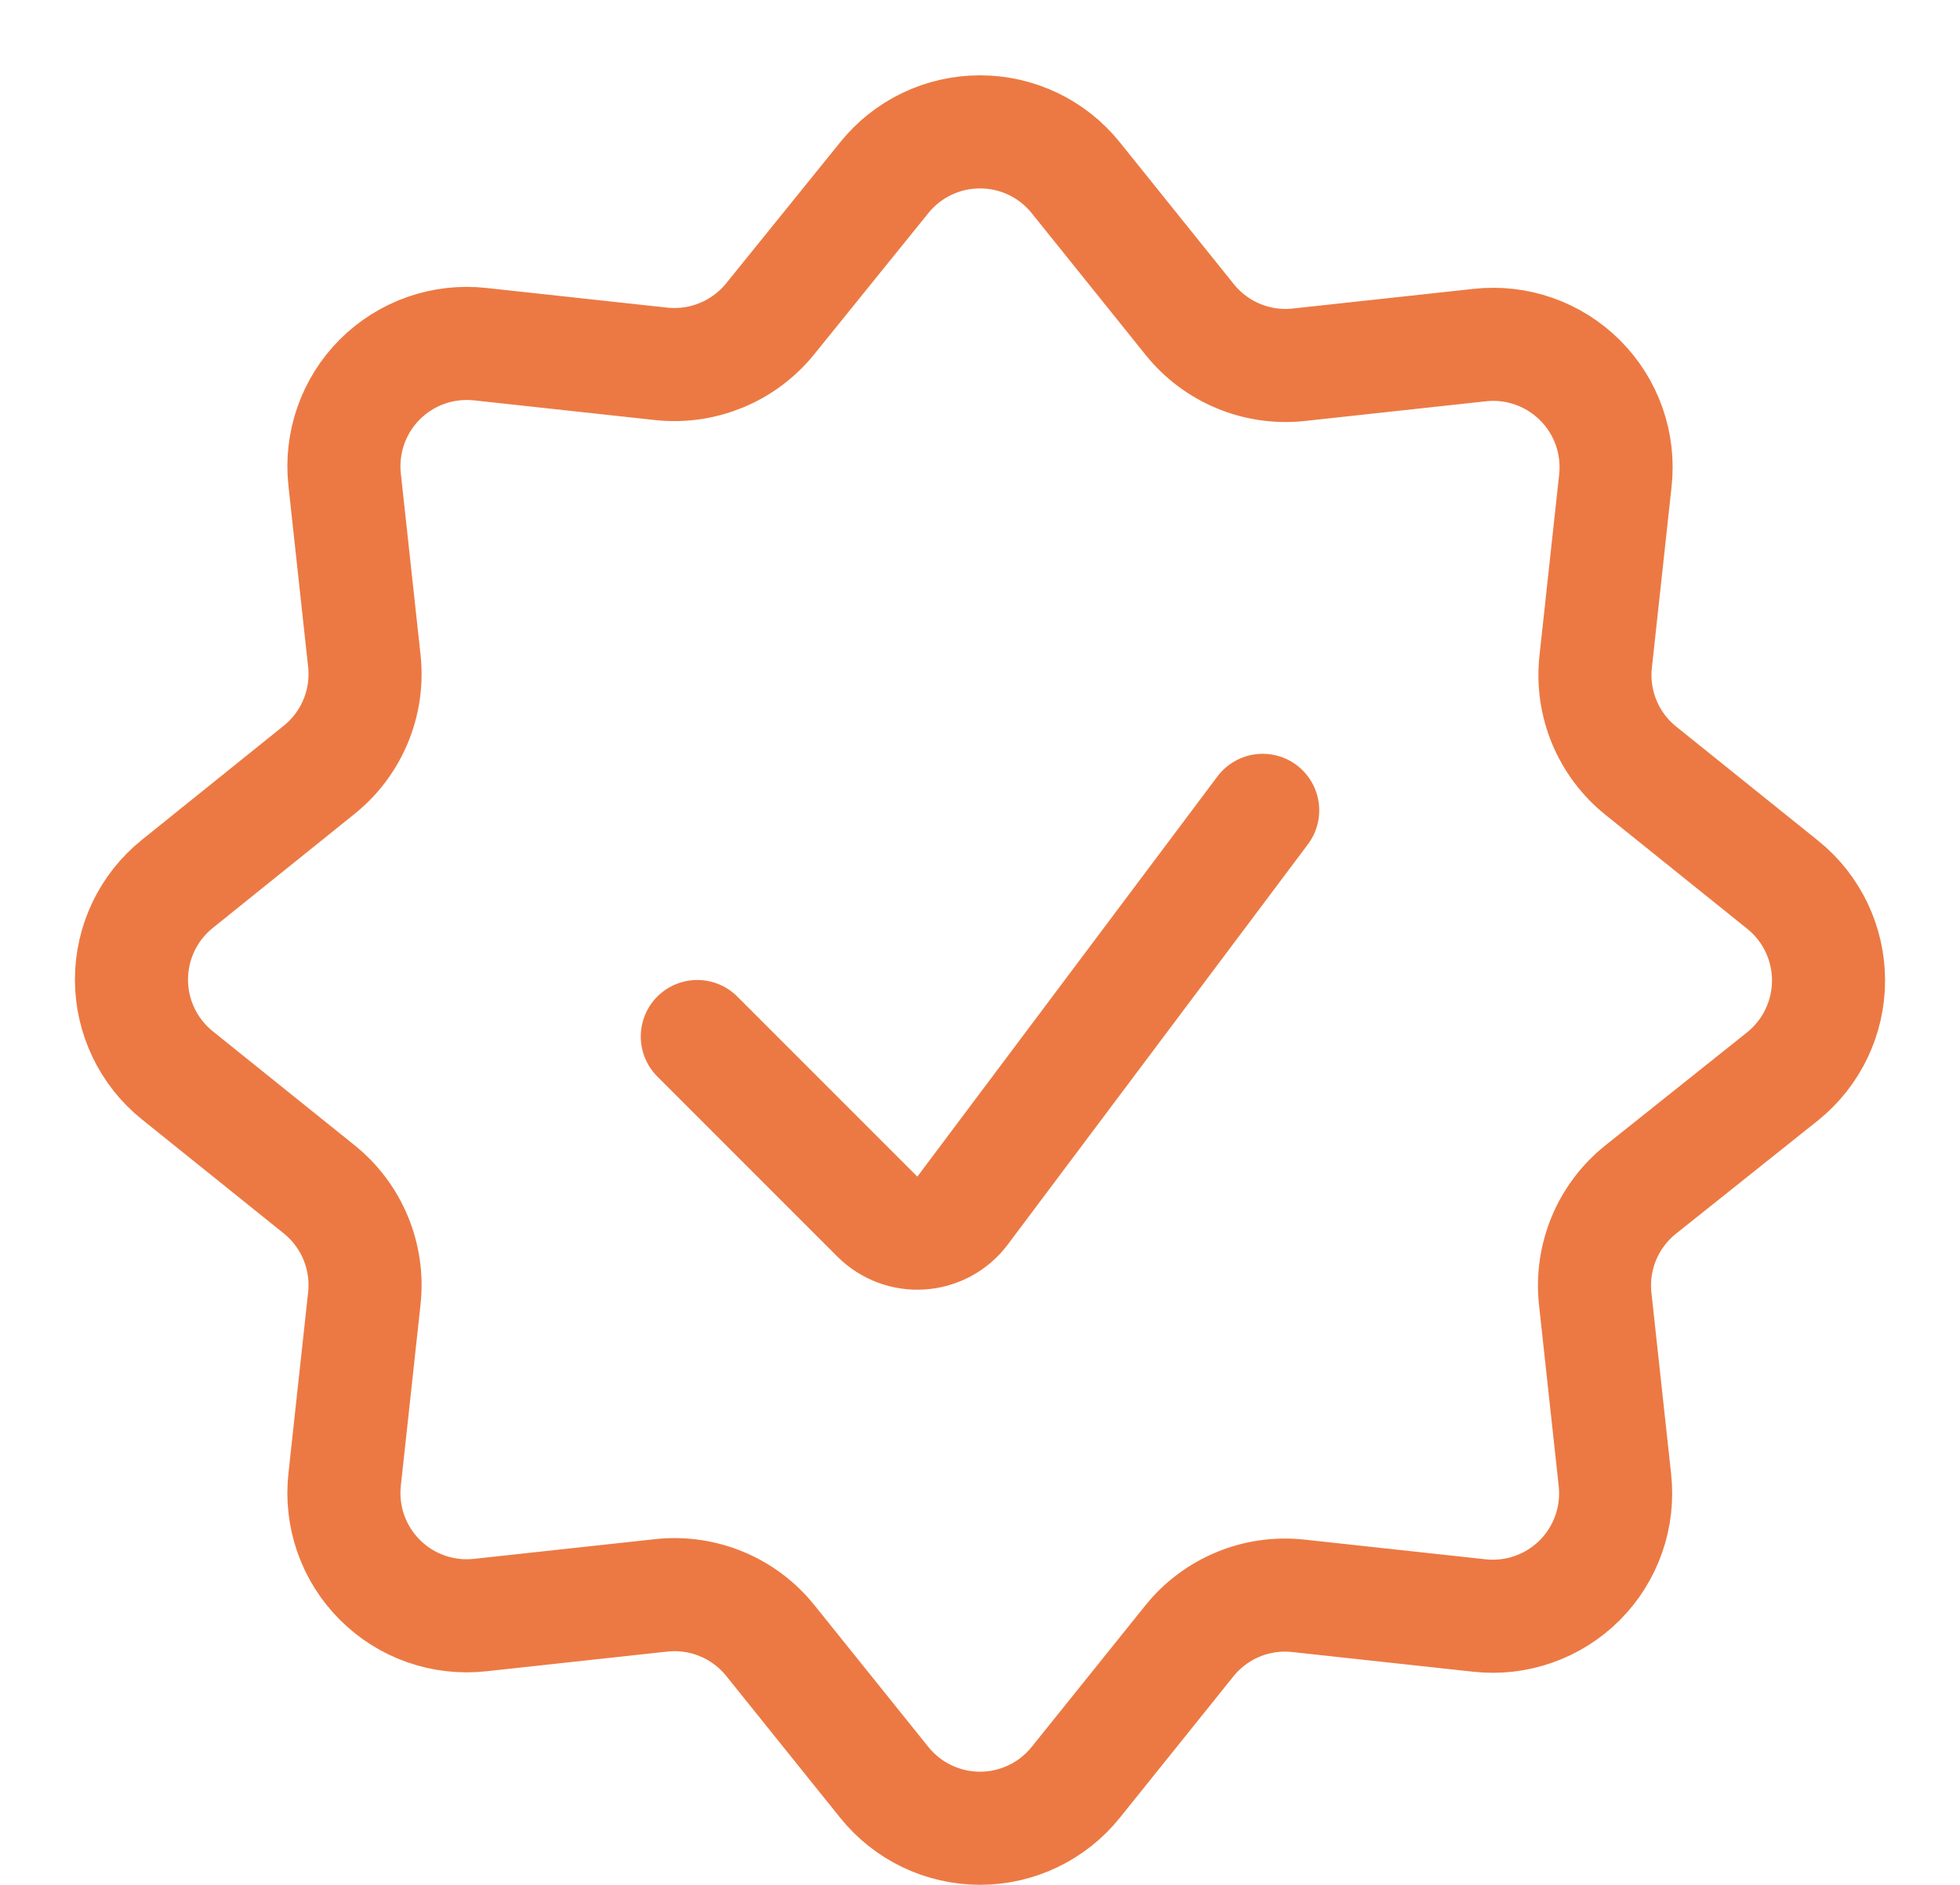 <svg width="26" height="25" viewBox="0 0 26 25" fill="none" xmlns="http://www.w3.org/2000/svg">
<path d="M16.75 10.748L12.769 16.056C12.639 16.23 12.439 16.339 12.222 16.354C12.005 16.37 11.793 16.29 11.639 16.137L9.25 13.748" stroke="#EC7943" stroke-width="1.5" stroke-linecap="round" stroke-linejoin="round"/>
<path fill-rule="evenodd" clip-rule="evenodd" d="M11.73 2.357C12.039 1.972 12.506 1.749 13 1.749C13.494 1.749 13.961 1.972 14.27 2.357L15.782 4.238C16.13 4.671 16.675 4.898 17.228 4.838L19.628 4.577C20.12 4.522 20.61 4.694 20.96 5.044C21.311 5.394 21.483 5.885 21.428 6.377L21.167 8.777C21.107 9.33 21.333 9.875 21.767 10.223L23.648 11.735C24.033 12.044 24.256 12.511 24.256 13.005C24.256 13.498 24.033 13.965 23.648 14.275L21.761 15.78C21.327 16.128 21.101 16.674 21.161 17.227L21.422 19.627C21.477 20.119 21.305 20.61 20.955 20.96C20.605 21.31 20.114 21.482 19.622 21.427L17.222 21.166C16.669 21.106 16.124 21.332 15.776 21.766L14.27 23.64C13.961 24.025 13.494 24.249 13 24.249C12.506 24.249 12.039 24.025 11.73 23.64L10.219 21.76C9.871 21.326 9.325 21.1 8.772 21.16L6.372 21.421C5.88 21.476 5.389 21.305 5.039 20.954C4.688 20.604 4.517 20.113 4.572 19.621L4.833 17.221C4.893 16.668 4.667 16.122 4.233 15.774L2.353 14.263C1.968 13.954 1.744 13.486 1.744 12.993C1.744 12.499 1.968 12.032 2.353 11.723L4.233 10.211C4.667 9.863 4.893 9.318 4.833 8.765L4.572 6.365C4.517 5.873 4.689 5.382 5.039 5.032C5.389 4.682 5.88 4.51 6.372 4.565L8.772 4.826C9.325 4.885 9.87 4.659 10.219 4.226L11.73 2.357Z" stroke="#EC7943" stroke-width="1.5" stroke-linecap="round" stroke-linejoin="round"/>
</svg>
